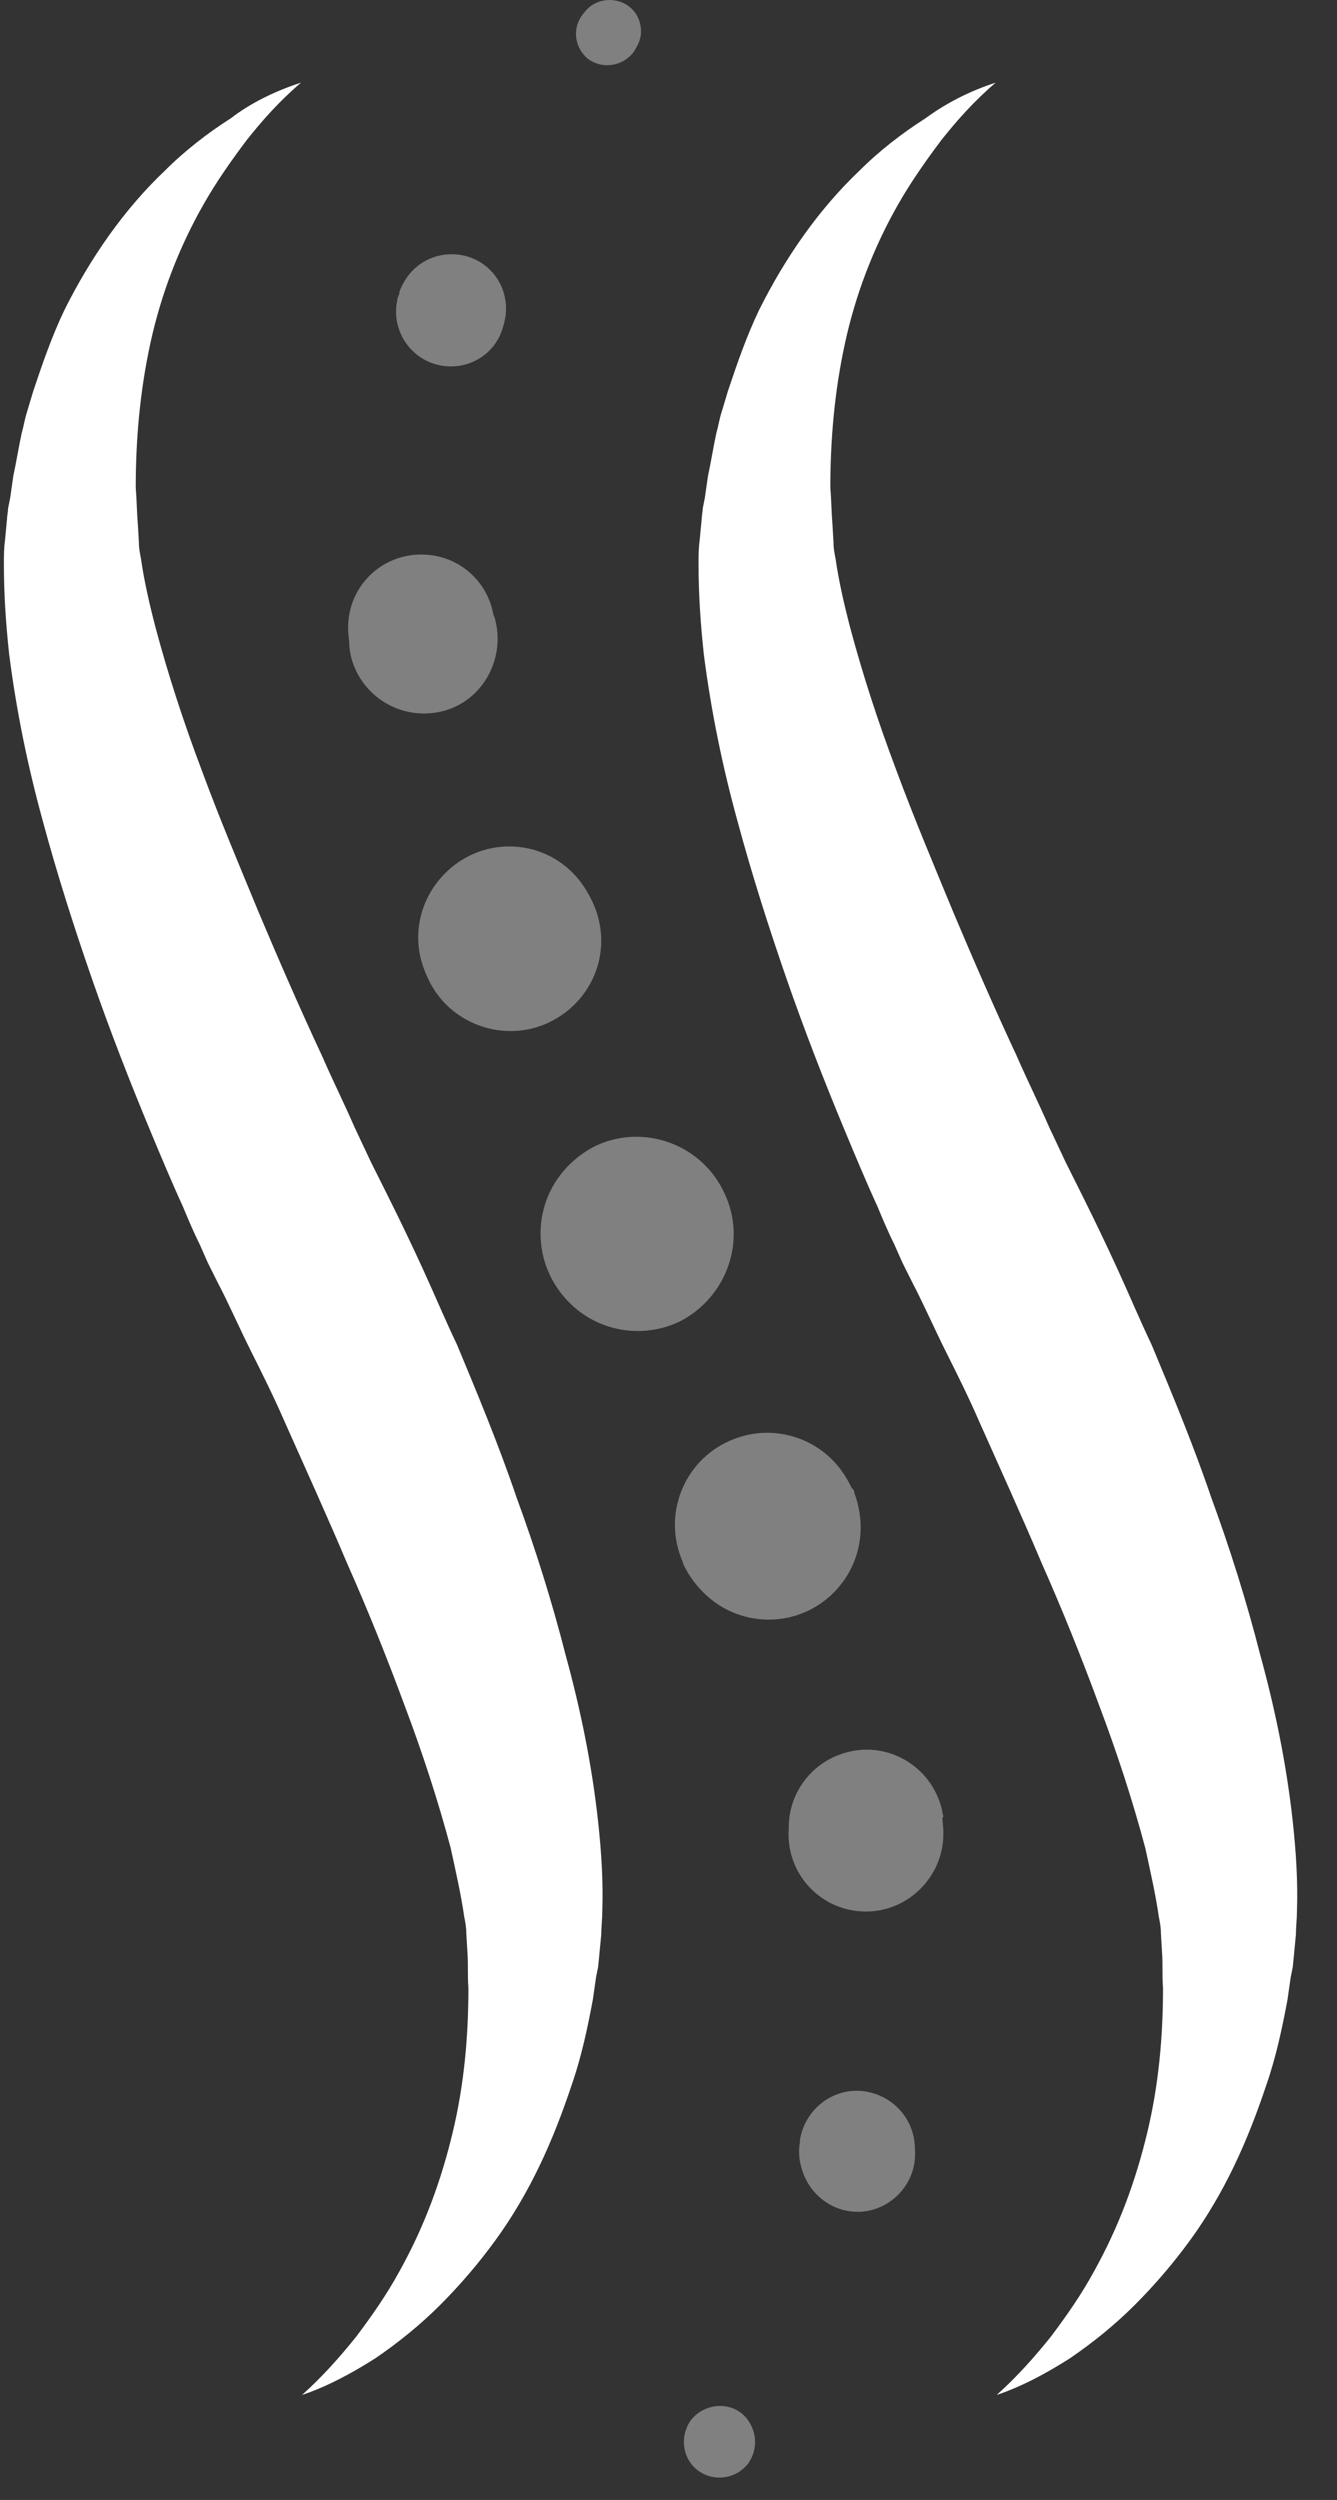 <svg width="23" height="43" viewBox="0 0 23 43" fill="none" xmlns="http://www.w3.org/2000/svg">
<rect x="0" y="0" width="23" height="43" fill="#333333" stroke="none"/>
<path d="M10.487 1.08C10.181 1.08 9.947 0.846 9.947 0.54C9.947 0.234 10.181 0 10.487 0C10.793 0 11.027 0.234 11.027 0.54C11.027 0.828 10.775 1.08 10.487 1.08Z" fill="#808080"/>
<path d="M10.883 0.918C10.685 1.152 10.343 1.188 10.109 1.008C9.875 0.81 9.839 0.468 10.037 0.234C10.055 0.216 10.073 0.198 10.091 0.18C10.307 -0.018 10.667 3.05846e-06 10.865 0.216C11.045 0.414 11.045 0.702 10.883 0.918Z" fill="#808080"/>
<path d="M7.77 6.245C7.248 6.245 6.834 5.831 6.834 5.309C6.834 4.787 7.248 4.373 7.77 4.373C8.292 4.373 8.705 4.787 8.705 5.309C8.705 5.831 8.274 6.245 7.77 6.245Z" fill="#808080"/>
<path d="M8.669 5.561C8.561 6.083 8.058 6.389 7.554 6.281C7.05 6.173 6.726 5.669 6.834 5.165C6.834 5.129 6.852 5.093 6.87 5.057V5.039V5.021C7.05 4.535 7.572 4.283 8.076 4.445C8.508 4.643 8.759 5.111 8.669 5.561Z" fill="#808080"/>
<path d="M7.248 12.058C6.546 12.058 5.988 11.5 5.988 10.798C5.988 10.096 6.546 9.538 7.248 9.538C7.95 9.538 8.507 10.096 8.507 10.798C8.525 11.5 7.95 12.058 7.248 12.058Z" fill="#808080"/>
<path d="M8.508 10.618C8.705 11.302 8.328 12.022 7.662 12.22C6.978 12.418 6.276 12.04 6.06 11.374C6.024 11.248 6.006 11.14 6.006 11.014V10.96C6.006 10.258 6.564 9.682 7.266 9.682C7.842 9.682 8.328 10.06 8.49 10.582L8.508 10.618Z" fill="#808080"/>
<path d="M8.759 17.672C7.896 17.672 7.194 16.971 7.194 16.125C7.194 15.279 7.896 14.559 8.759 14.559C9.623 14.559 10.307 15.261 10.307 16.125C10.307 16.989 9.623 17.672 8.759 17.672Z" fill="#808080"/>
<path d="M10.217 15.567C10.559 16.377 10.181 17.276 9.371 17.619C8.579 17.942 7.662 17.564 7.338 16.773C7.32 16.737 7.32 16.719 7.302 16.683V16.665C7.032 15.855 7.464 14.973 8.274 14.685C9.047 14.433 9.893 14.811 10.217 15.567Z" fill="#808080"/>
<path d="M10.955 22.873C10.037 22.873 9.299 22.136 9.299 21.218C9.299 20.3 10.037 19.562 10.955 19.562C11.873 19.562 12.611 20.3 12.611 21.218C12.611 22.136 11.873 22.873 10.955 22.873Z" fill="#808080"/>
<path d="M12.449 20.498C12.863 21.326 12.503 22.316 11.693 22.73C10.865 23.125 9.875 22.784 9.479 21.956V21.938V21.92C9.083 21.092 9.443 20.102 10.253 19.706C11.063 19.328 12.053 19.67 12.449 20.498Z" fill="#808080"/>
<path d="M13.223 27.858C12.341 27.858 11.639 27.139 11.639 26.275C11.639 25.411 12.359 24.691 13.223 24.691C14.104 24.691 14.806 25.411 14.806 26.275C14.806 27.139 14.104 27.858 13.223 27.858Z" fill="#808080"/>
<path d="M14.698 25.681C15.004 26.509 14.572 27.427 13.745 27.732C12.953 28.02 12.089 27.642 11.747 26.887V26.869C11.387 26.059 11.765 25.123 12.557 24.781C13.367 24.421 14.302 24.799 14.644 25.591C14.68 25.609 14.698 25.645 14.698 25.681Z" fill="#808080"/>
<path d="M14.896 32.879C14.158 32.879 13.565 32.286 13.565 31.548C13.565 30.81 14.158 30.216 14.896 30.216C15.634 30.216 16.228 30.81 16.228 31.548C16.228 32.268 15.634 32.879 14.896 32.879Z" fill="#808080"/>
<path d="M16.21 31.278C16.318 32.016 15.796 32.681 15.076 32.789C14.41 32.879 13.78 32.465 13.618 31.818V31.8V31.782C13.421 31.08 13.834 30.342 14.554 30.144C15.256 29.946 15.994 30.36 16.192 31.08C16.21 31.134 16.21 31.188 16.228 31.242L16.21 31.278Z" fill="#808080"/>
<path d="M14.752 38.044C14.212 38.044 13.762 37.594 13.762 37.055C13.762 36.515 14.212 36.065 14.752 36.065C15.292 36.065 15.742 36.515 15.742 37.055C15.742 37.594 15.292 38.044 14.752 38.044Z" fill="#808080"/>
<path d="M15.706 37.27C15.544 37.81 15.004 38.116 14.464 37.954C13.978 37.81 13.672 37.325 13.762 36.839V36.821V36.803C13.852 36.263 14.356 35.885 14.896 35.975C15.436 36.065 15.814 36.569 15.724 37.109C15.742 37.181 15.724 37.217 15.706 37.27Z" fill="#808080"/>
<path d="M12.377 42.615C12.035 42.615 11.765 42.346 11.765 42.004C11.765 41.662 12.035 41.392 12.377 41.392C12.719 41.392 12.989 41.662 12.989 42.004C12.989 42.346 12.719 42.615 12.377 42.615Z" fill="#808080"/>
<path d="M12.845 42.4C12.611 42.651 12.215 42.669 11.963 42.435C11.747 42.22 11.711 41.896 11.873 41.644C12.071 41.374 12.449 41.302 12.719 41.482C12.989 41.662 13.061 42.058 12.881 42.328C12.899 42.346 12.881 42.364 12.845 42.4Z" fill="#808080"/>
<path d="M5.178 1.422C4.818 1.728 4.512 2.07 4.242 2.412C3.972 2.771 3.72 3.131 3.505 3.509C3.073 4.265 2.767 5.075 2.587 5.903C2.407 6.731 2.335 7.559 2.335 8.386C2.353 8.602 2.353 8.8 2.371 9.016L2.389 9.322C2.389 9.43 2.407 9.52 2.425 9.61C2.479 9.988 2.569 10.384 2.677 10.798C2.893 11.608 3.163 12.435 3.469 13.245C3.774 14.073 4.116 14.883 4.458 15.711C4.8 16.521 5.16 17.349 5.538 18.158C5.718 18.572 5.916 18.968 6.096 19.382L6.384 19.994L6.672 20.57C6.888 21.002 7.086 21.416 7.284 21.848C7.482 22.28 7.662 22.712 7.86 23.125C8.22 23.989 8.579 24.853 8.885 25.753C9.209 26.635 9.497 27.552 9.731 28.47C9.983 29.388 10.181 30.342 10.289 31.332C10.343 31.836 10.379 32.34 10.361 32.879C10.361 33.005 10.343 33.149 10.343 33.275L10.307 33.653L10.289 33.833L10.253 34.013L10.199 34.391C10.109 34.877 10.001 35.381 9.839 35.849C9.677 36.335 9.497 36.803 9.281 37.253C9.065 37.703 8.813 38.134 8.525 38.53C8.238 38.926 7.914 39.304 7.572 39.646C7.23 39.988 6.852 40.294 6.456 40.564C6.06 40.816 5.628 41.05 5.196 41.194C5.538 40.888 5.844 40.546 6.132 40.186C6.402 39.826 6.654 39.466 6.87 39.07C7.302 38.296 7.59 37.505 7.788 36.677C7.986 35.849 8.058 35.021 8.058 34.193C8.04 33.977 8.058 33.779 8.04 33.563L8.022 33.257C8.022 33.149 8.004 33.059 7.986 32.969C7.932 32.592 7.842 32.196 7.752 31.782C7.536 30.972 7.266 30.144 6.96 29.334C6.654 28.506 6.33 27.697 5.97 26.887C5.628 26.077 5.25 25.249 4.89 24.439C4.71 24.025 4.512 23.629 4.314 23.233C4.116 22.837 3.936 22.424 3.738 22.046L3.576 21.722L3.433 21.398C3.325 21.182 3.235 20.966 3.145 20.75C2.947 20.318 2.767 19.886 2.587 19.454C2.227 18.59 1.885 17.709 1.579 16.827C1.273 15.945 0.985 15.045 0.733 14.109C0.481 13.191 0.283 12.238 0.157 11.248C0.103 10.744 0.067 10.24 0.067 9.7C0.067 9.574 0.067 9.43 0.085 9.304L0.121 8.926C0.121 8.872 0.139 8.8 0.139 8.746L0.175 8.566L0.229 8.188C0.283 7.936 0.319 7.702 0.373 7.451C0.409 7.325 0.427 7.199 0.463 7.091C0.499 6.965 0.535 6.857 0.571 6.731C0.733 6.245 0.895 5.777 1.111 5.327C1.561 4.427 2.137 3.599 2.839 2.933C3.181 2.591 3.576 2.286 3.972 2.034C4.296 1.782 4.728 1.566 5.178 1.422Z" fill="white"/>
<path d="M17.128 1.422C16.768 1.728 16.462 2.07 16.192 2.412C15.922 2.771 15.67 3.131 15.454 3.509C15.022 4.265 14.716 5.075 14.536 5.903C14.356 6.731 14.284 7.559 14.284 8.386C14.302 8.602 14.302 8.8 14.32 9.016L14.338 9.322C14.338 9.43 14.356 9.52 14.374 9.61C14.428 9.988 14.518 10.384 14.626 10.798C14.842 11.608 15.112 12.435 15.418 13.245C15.724 14.073 16.066 14.883 16.408 15.711C16.75 16.521 17.11 17.349 17.488 18.158C17.668 18.572 17.866 18.968 18.046 19.382L18.334 19.994L18.622 20.57C18.837 21.002 19.035 21.416 19.233 21.848C19.431 22.28 19.611 22.712 19.809 23.125C20.169 23.989 20.529 24.853 20.835 25.753C21.159 26.635 21.447 27.552 21.681 28.47C21.933 29.388 22.131 30.342 22.239 31.332C22.293 31.836 22.329 32.34 22.311 32.879C22.311 33.005 22.293 33.149 22.293 33.275L22.257 33.653L22.239 33.833L22.203 34.013L22.149 34.391C22.059 34.877 21.951 35.381 21.789 35.849C21.627 36.335 21.447 36.803 21.231 37.253C21.015 37.703 20.763 38.134 20.475 38.53C20.187 38.926 19.863 39.304 19.521 39.646C19.179 39.988 18.801 40.294 18.405 40.564C18.01 40.816 17.578 41.05 17.146 41.194C17.488 40.888 17.794 40.546 18.082 40.186C18.352 39.826 18.604 39.466 18.819 39.07C19.251 38.296 19.539 37.505 19.737 36.677C19.935 35.849 20.007 35.021 20.007 34.193C19.989 33.977 20.007 33.779 19.989 33.563L19.971 33.257C19.971 33.149 19.953 33.059 19.935 32.969C19.881 32.592 19.791 32.196 19.701 31.782C19.485 30.972 19.215 30.144 18.909 29.334C18.604 28.506 18.279 27.697 17.92 26.887C17.578 26.077 17.2 25.249 16.84 24.439C16.66 24.025 16.462 23.629 16.264 23.233C16.066 22.837 15.886 22.424 15.688 22.046L15.526 21.722L15.382 21.398C15.274 21.182 15.184 20.966 15.094 20.75C14.896 20.318 14.716 19.886 14.536 19.454C14.176 18.59 13.834 17.709 13.528 16.827C13.223 15.945 12.935 15.045 12.683 14.109C12.431 13.191 12.233 12.238 12.107 11.248C12.053 10.744 12.017 10.24 12.017 9.7C12.017 9.574 12.017 9.43 12.035 9.304L12.071 8.926C12.071 8.872 12.089 8.8 12.089 8.746L12.125 8.566L12.179 8.188C12.233 7.936 12.269 7.702 12.323 7.451C12.359 7.325 12.377 7.199 12.413 7.091C12.449 6.965 12.485 6.857 12.521 6.731C12.683 6.245 12.845 5.777 13.061 5.327C13.511 4.427 14.086 3.599 14.788 2.933C15.13 2.591 15.526 2.286 15.922 2.034C16.264 1.782 16.678 1.566 17.128 1.422Z" fill="white"/>
</svg>
